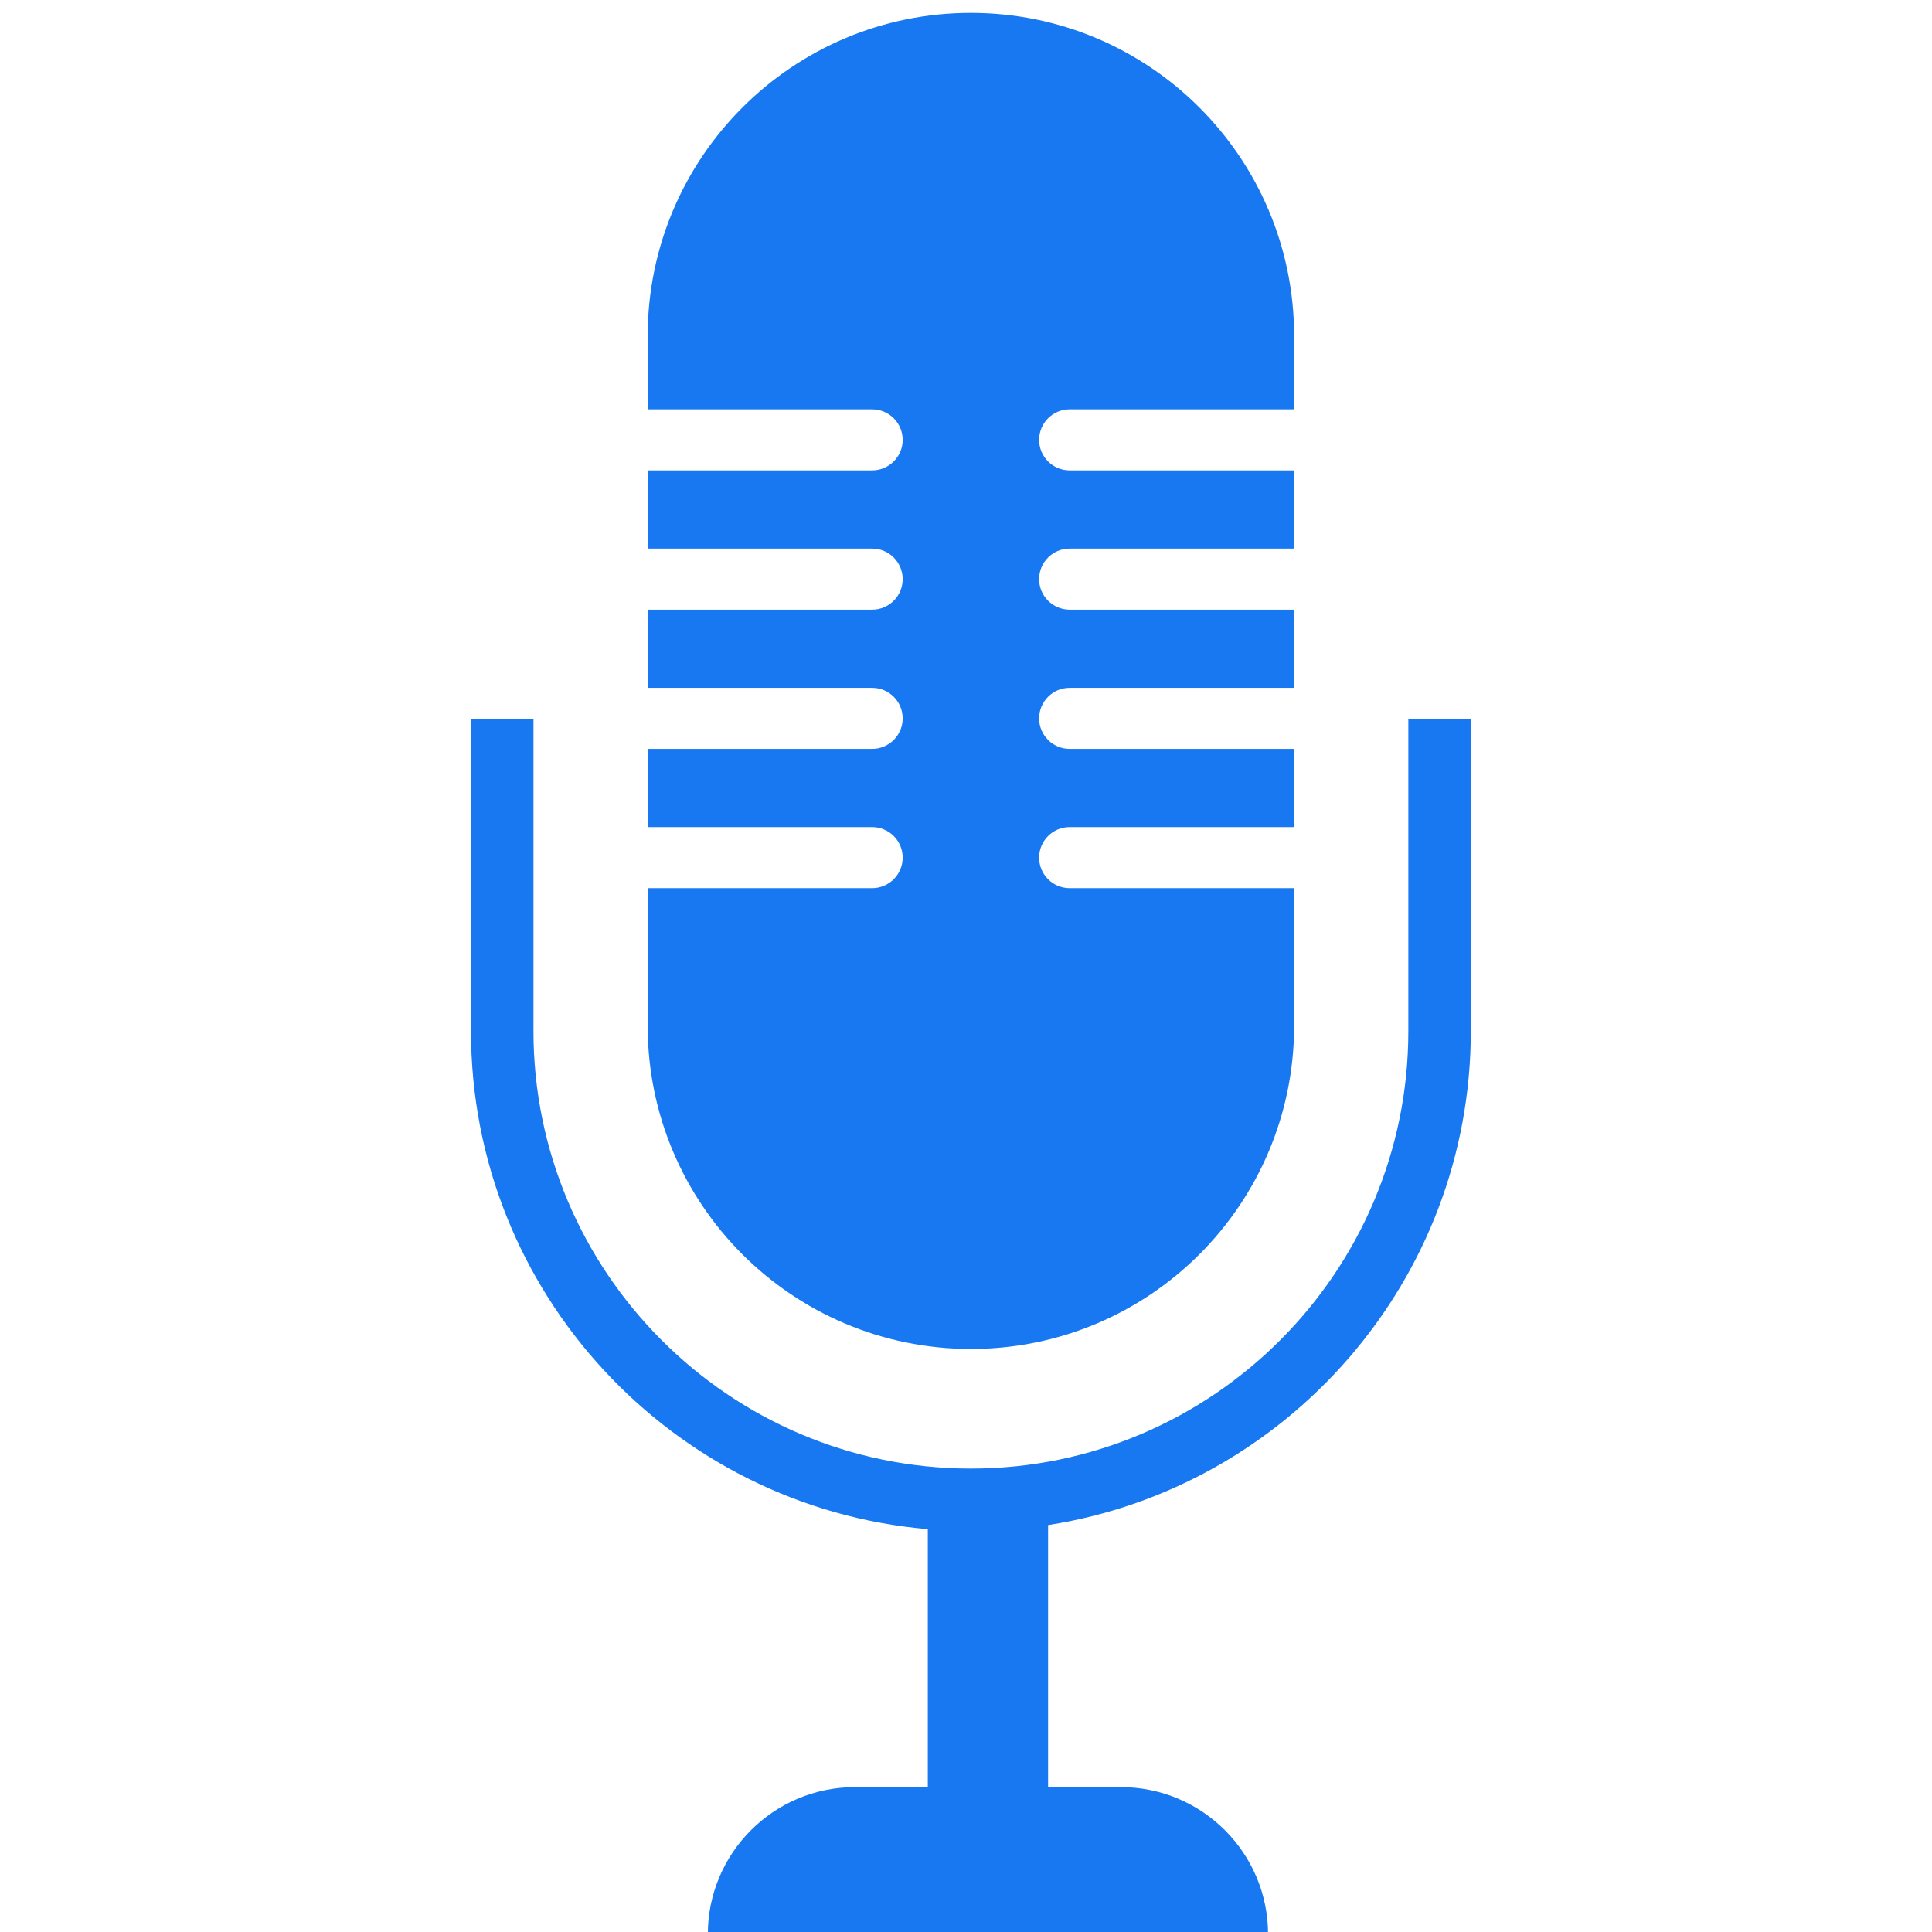 <?xml version="1.0" encoding="utf-8"?>
<!-- Generator: Adobe Illustrator 25.4.1, SVG Export Plug-In . SVG Version: 6.00 Build 0)  -->
<svg version="1.1" id="Ebene_1" xmlns="http://www.w3.org/2000/svg" xmlns:xlink="http://www.w3.org/1999/xlink" x="0px" y="0px"
	 viewBox="0 0 595.28 595.28" style="enable-background:new 0 0 595.28 595.28;" xml:space="preserve">
<style type="text/css">
	.st0{fill:#1778F2;}
</style>
<g>
	<path class="st0" d="M329.58,273.66c-5.19,0-9.41-4.21-9.41-9.41l0,0c0-5.19,4.21-9.41,9.41-9.41h69.16v-24.09h-69.16
		c-5.19,0-9.41-4.21-9.41-9.4v0c0-5.19,4.21-9.41,9.41-9.41h69.16v-24.09h-69.16c-5.19,0-9.41-4.21-9.41-9.41s4.21-9.41,9.41-9.41
		h69.16v-24.09h-69.16c-5.19,0-9.41-4.21-9.41-9.41c0-5.19,4.21-9.41,9.41-9.41h69.16v-22.56c0-55-44.59-99.59-99.59-99.59h0
		c-55,0-99.59,44.59-99.59,99.59v22.56h69.16c5.19,0,9.41,4.21,9.41,9.41c0,5.19-4.21,9.41-9.41,9.41h-69.16v24.09h69.16
		c5.19,0,9.41,4.21,9.41,9.41s-4.21,9.41-9.41,9.41h-69.16v24.09h69.16c5.19,0,9.41,4.21,9.41,9.41v0c0,5.19-4.21,9.4-9.41,9.4
		h-69.16v24.09h69.16c5.19,0,9.41,4.21,9.41,9.41l0,0c0,5.19-4.21,9.41-9.41,9.41h-69.16v42.39c0,55,44.59,99.59,99.59,99.59h0
		c55,0,99.59-44.59,99.59-99.59v-42.39H329.58L329.58,273.66z"/>
	<path class="st0" d="M453.18,317.71l0-96.27h-19.25l0,96.27c0,74.32-60.46,134.78-134.78,134.78
		c-74.32,0-134.78-60.46-134.78-134.78v-96.27h-19.25v96.27c0,80.46,62.01,146.69,140.75,153.45v79.48h-22.41
		c-25.06,0-45.37,20.31-45.37,45.37l0,0h172.62l0,0c0-25.06-20.31-45.37-45.37-45.37h-22.41V469.9
		C396.62,458.43,453.18,394.55,453.18,317.71L453.18,317.71z"/>
</g>
</svg>
